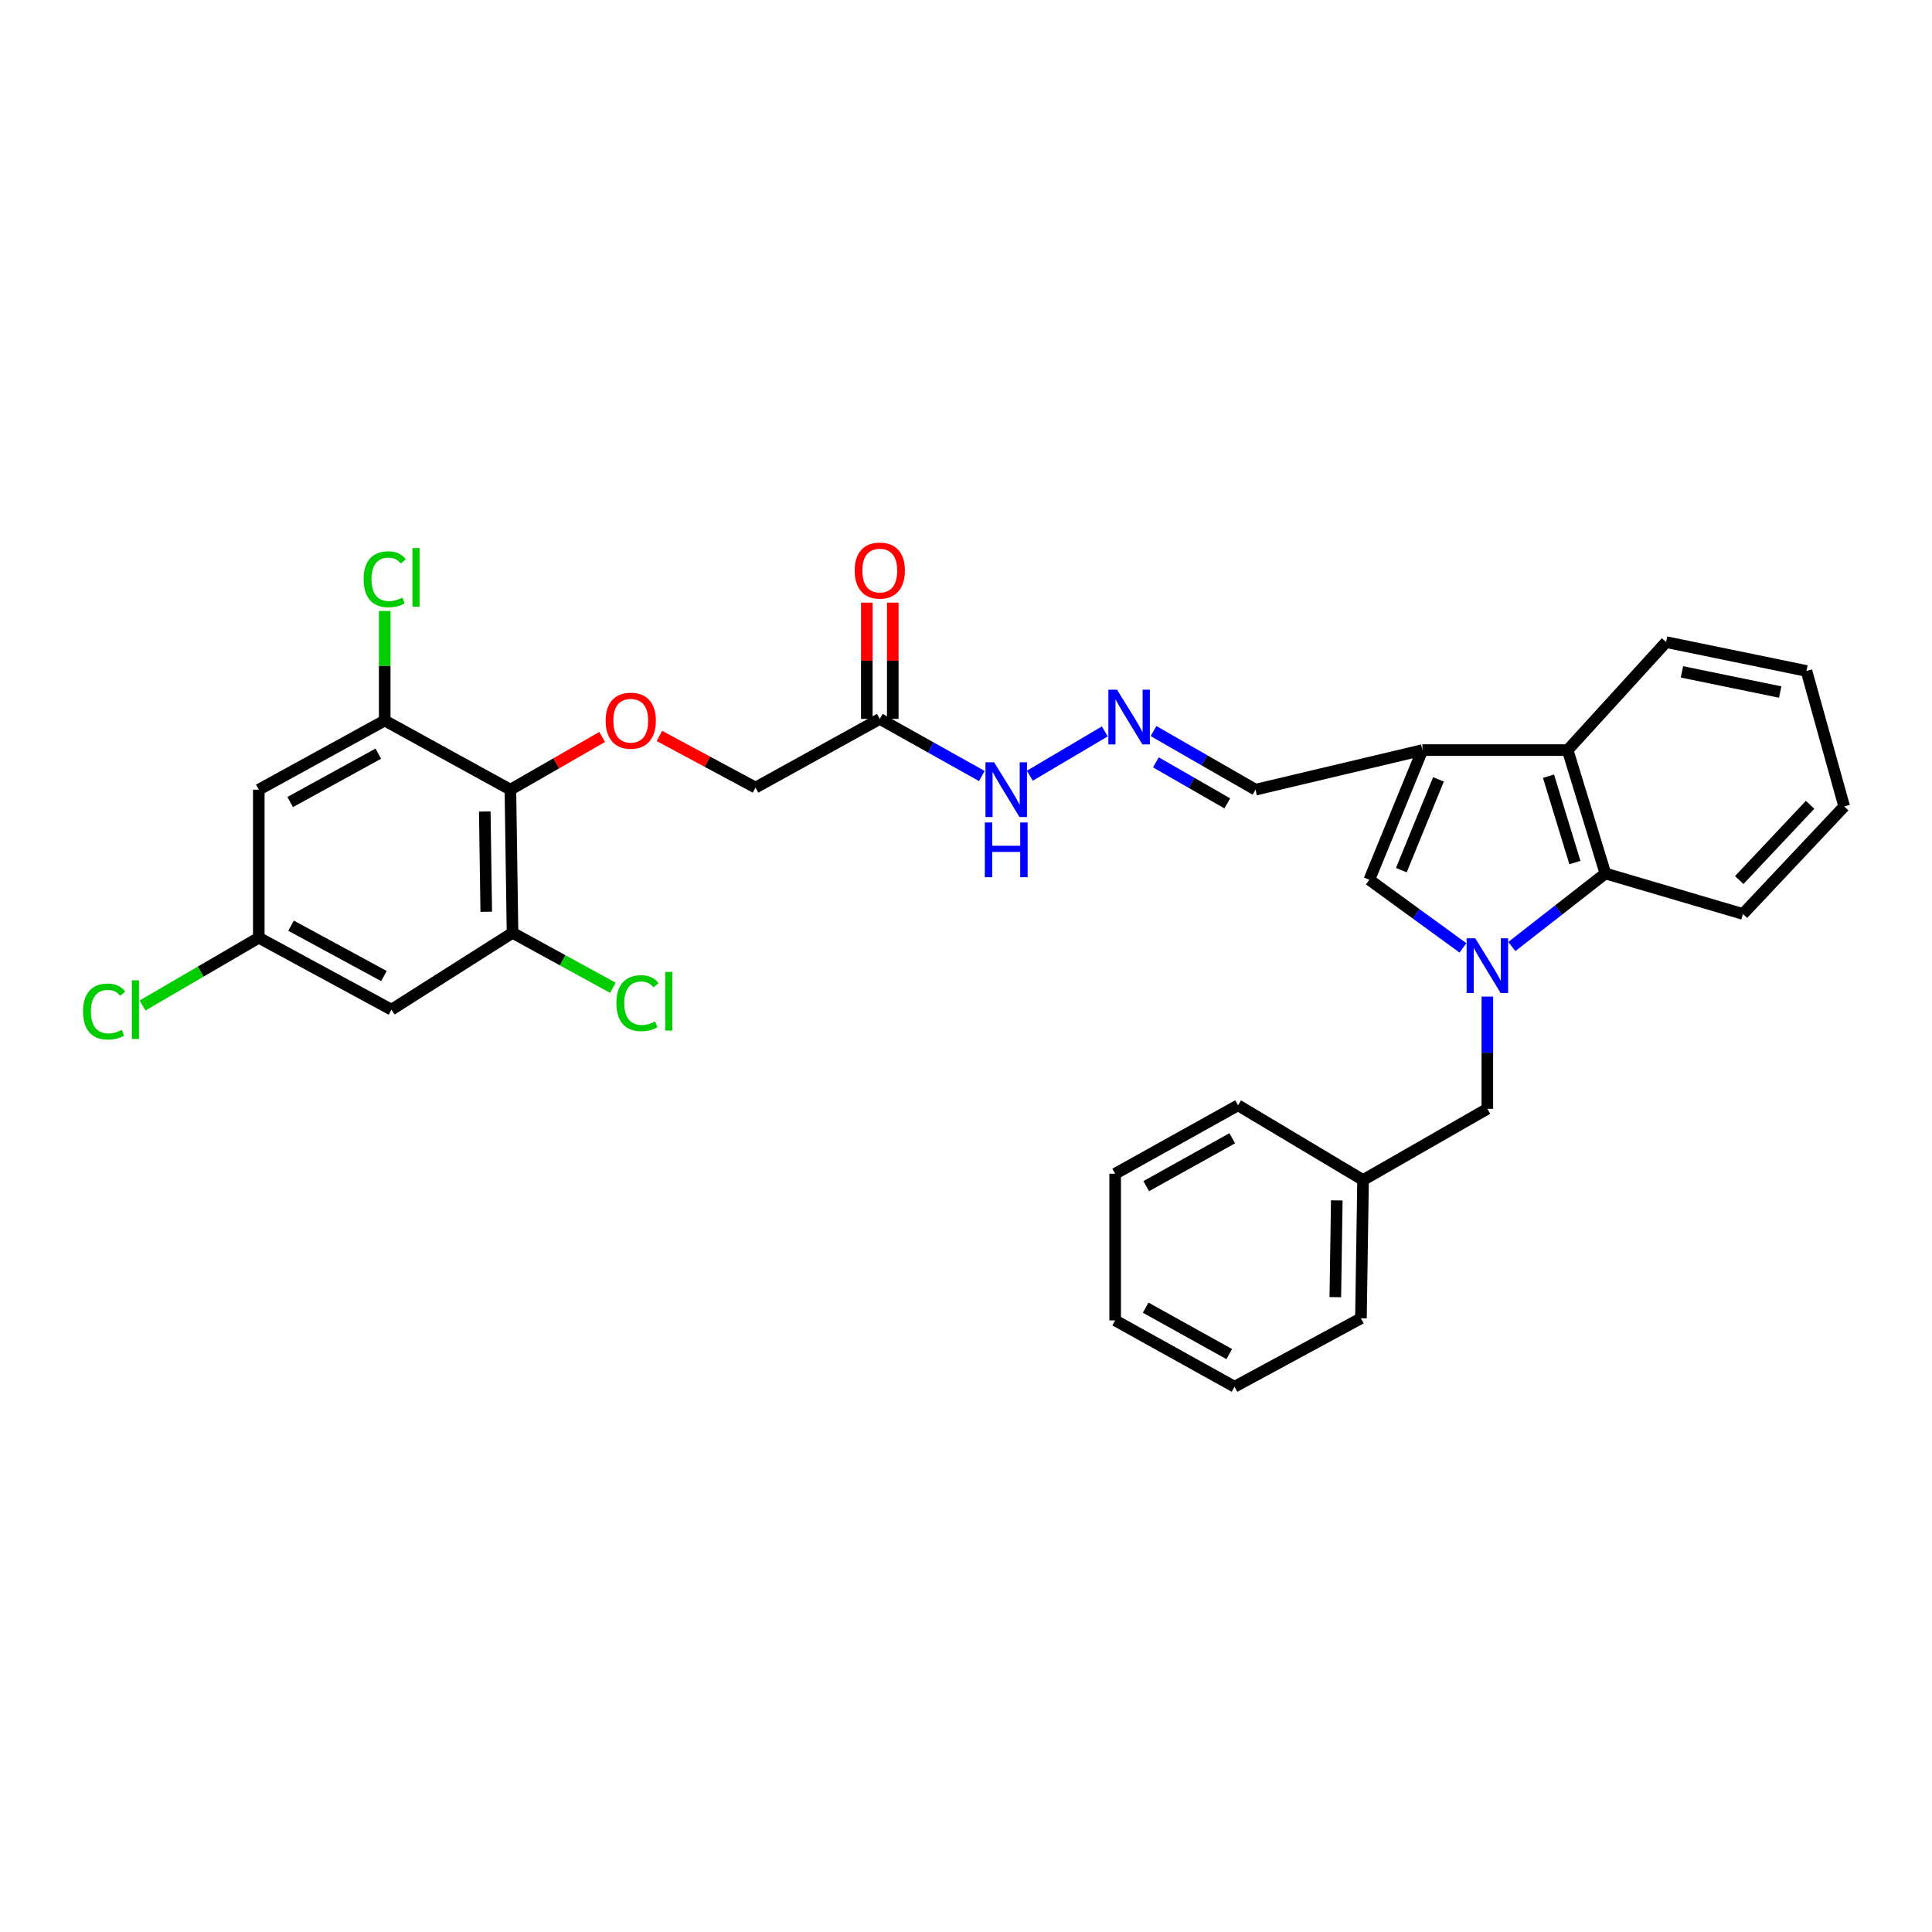 <?xml version='1.0' encoding='iso-8859-1'?>
<svg version='1.1' baseProfile='full'
              xmlns='http://www.w3.org/2000/svg'
                      xmlns:rdkit='http://www.rdkit.org/xml'
                      xmlns:xlink='http://www.w3.org/1999/xlink'
                  xml:space='preserve'
width='1000px' height='1000px' viewBox='0 0 1000 1000'>
<!-- END OF HEADER -->
<rect style='opacity:1.0;fill:#FFFFFF;stroke:none' width='1000' height='1000' x='0' y='0'> </rect>
<path class='bond-1' d='M 757.22,490.625 L 732.994,472.991' style='fill:none;fill-rule:evenodd;stroke:#0000FF;stroke-width:6px;stroke-linecap:butt;stroke-linejoin:miter;stroke-opacity:1' />
<path class='bond-1' d='M 732.994,472.991 L 708.768,455.357' style='fill:none;fill-rule:evenodd;stroke:#000000;stroke-width:6px;stroke-linecap:butt;stroke-linejoin:miter;stroke-opacity:1' />
<path class='bond-2' d='M 782.527,489.918 L 806.736,471.014' style='fill:none;fill-rule:evenodd;stroke:#0000FF;stroke-width:6px;stroke-linecap:butt;stroke-linejoin:miter;stroke-opacity:1' />
<path class='bond-2' d='M 806.736,471.014 L 830.944,452.11' style='fill:none;fill-rule:evenodd;stroke:#000000;stroke-width:6px;stroke-linecap:butt;stroke-linejoin:miter;stroke-opacity:1' />
<path class='bond-11' d='M 769.849,515.83 L 769.849,544.872' style='fill:none;fill-rule:evenodd;stroke:#0000FF;stroke-width:6px;stroke-linecap:butt;stroke-linejoin:miter;stroke-opacity:1' />
<path class='bond-11' d='M 769.849,544.872 L 769.849,573.913' style='fill:none;fill-rule:evenodd;stroke:#000000;stroke-width:6px;stroke-linecap:butt;stroke-linejoin:miter;stroke-opacity:1' />
<path class='bond-0' d='M 736.238,388.246 L 708.768,455.357' style='fill:none;fill-rule:evenodd;stroke:#000000;stroke-width:6px;stroke-linecap:butt;stroke-linejoin:miter;stroke-opacity:1' />
<path class='bond-0' d='M 744.549,403.401 L 725.32,450.378' style='fill:none;fill-rule:evenodd;stroke:#000000;stroke-width:6px;stroke-linecap:butt;stroke-linejoin:miter;stroke-opacity:1' />
<path class='bond-14' d='M 736.238,388.246 L 649.852,408.731' style='fill:none;fill-rule:evenodd;stroke:#000000;stroke-width:6px;stroke-linecap:butt;stroke-linejoin:miter;stroke-opacity:1' />
<path class='bond-31' d='M 736.238,388.246 L 811.415,388.246' style='fill:none;fill-rule:evenodd;stroke:#000000;stroke-width:6px;stroke-linecap:butt;stroke-linejoin:miter;stroke-opacity:1' />
<path class='bond-4' d='M 830.944,452.11 L 811.415,388.246' style='fill:none;fill-rule:evenodd;stroke:#000000;stroke-width:6px;stroke-linecap:butt;stroke-linejoin:miter;stroke-opacity:1' />
<path class='bond-4' d='M 815.17,446.459 L 801.499,401.754' style='fill:none;fill-rule:evenodd;stroke:#000000;stroke-width:6px;stroke-linecap:butt;stroke-linejoin:miter;stroke-opacity:1' />
<path class='bond-22' d='M 830.944,452.11 L 902.144,473.072' style='fill:none;fill-rule:evenodd;stroke:#000000;stroke-width:6px;stroke-linecap:butt;stroke-linejoin:miter;stroke-opacity:1' />
<path class='bond-3' d='M 264.183,408.731 L 287.93,395.089' style='fill:none;fill-rule:evenodd;stroke:#000000;stroke-width:6px;stroke-linecap:butt;stroke-linejoin:miter;stroke-opacity:1' />
<path class='bond-3' d='M 287.93,395.089 L 311.677,381.448' style='fill:none;fill-rule:evenodd;stroke:#FF0000;stroke-width:6px;stroke-linecap:butt;stroke-linejoin:miter;stroke-opacity:1' />
<path class='bond-5' d='M 264.183,408.731 L 265.28,482.833' style='fill:none;fill-rule:evenodd;stroke:#000000;stroke-width:6px;stroke-linecap:butt;stroke-linejoin:miter;stroke-opacity:1' />
<path class='bond-5' d='M 250.917,420.045 L 251.685,471.917' style='fill:none;fill-rule:evenodd;stroke:#000000;stroke-width:6px;stroke-linecap:butt;stroke-linejoin:miter;stroke-opacity:1' />
<path class='bond-6' d='M 264.183,408.731 L 199.125,372.948' style='fill:none;fill-rule:evenodd;stroke:#000000;stroke-width:6px;stroke-linecap:butt;stroke-linejoin:miter;stroke-opacity:1' />
<path class='bond-23' d='M 811.415,388.246 L 862.384,332.352' style='fill:none;fill-rule:evenodd;stroke:#000000;stroke-width:6px;stroke-linecap:butt;stroke-linejoin:miter;stroke-opacity:1' />
<path class='bond-10' d='M 265.28,482.833 L 202.618,522.594' style='fill:none;fill-rule:evenodd;stroke:#000000;stroke-width:6px;stroke-linecap:butt;stroke-linejoin:miter;stroke-opacity:1' />
<path class='bond-18' d='M 265.28,482.833 L 291.241,497.048' style='fill:none;fill-rule:evenodd;stroke:#000000;stroke-width:6px;stroke-linecap:butt;stroke-linejoin:miter;stroke-opacity:1' />
<path class='bond-18' d='M 291.241,497.048 L 317.201,511.262' style='fill:none;fill-rule:evenodd;stroke:#00CC00;stroke-width:6px;stroke-linecap:butt;stroke-linejoin:miter;stroke-opacity:1' />
<path class='bond-9' d='M 199.125,372.948 L 133.948,408.731' style='fill:none;fill-rule:evenodd;stroke:#000000;stroke-width:6px;stroke-linecap:butt;stroke-linejoin:miter;stroke-opacity:1' />
<path class='bond-9' d='M 195.813,390.09 L 150.189,415.138' style='fill:none;fill-rule:evenodd;stroke:#000000;stroke-width:6px;stroke-linecap:butt;stroke-linejoin:miter;stroke-opacity:1' />
<path class='bond-19' d='M 199.125,372.948 L 199.125,344.597' style='fill:none;fill-rule:evenodd;stroke:#000000;stroke-width:6px;stroke-linecap:butt;stroke-linejoin:miter;stroke-opacity:1' />
<path class='bond-19' d='M 199.125,344.597 L 199.125,316.246' style='fill:none;fill-rule:evenodd;stroke:#00CC00;stroke-width:6px;stroke-linecap:butt;stroke-linejoin:miter;stroke-opacity:1' />
<path class='bond-7' d='M 341.305,380.918 L 366.179,394.284' style='fill:none;fill-rule:evenodd;stroke:#FF0000;stroke-width:6px;stroke-linecap:butt;stroke-linejoin:miter;stroke-opacity:1' />
<path class='bond-7' d='M 366.179,394.284 L 391.053,407.649' style='fill:none;fill-rule:evenodd;stroke:#000000;stroke-width:6px;stroke-linecap:butt;stroke-linejoin:miter;stroke-opacity:1' />
<path class='bond-8' d='M 455.38,372.105 L 481.792,386.888' style='fill:none;fill-rule:evenodd;stroke:#000000;stroke-width:6px;stroke-linecap:butt;stroke-linejoin:miter;stroke-opacity:1' />
<path class='bond-8' d='M 481.792,386.888 L 508.203,401.67' style='fill:none;fill-rule:evenodd;stroke:#0000FF;stroke-width:6px;stroke-linecap:butt;stroke-linejoin:miter;stroke-opacity:1' />
<path class='bond-16' d='M 462.096,372.105 L 462.096,342.014' style='fill:none;fill-rule:evenodd;stroke:#000000;stroke-width:6px;stroke-linecap:butt;stroke-linejoin:miter;stroke-opacity:1' />
<path class='bond-16' d='M 462.096,342.014 L 462.096,311.923' style='fill:none;fill-rule:evenodd;stroke:#FF0000;stroke-width:6px;stroke-linecap:butt;stroke-linejoin:miter;stroke-opacity:1' />
<path class='bond-16' d='M 448.663,372.105 L 448.663,342.014' style='fill:none;fill-rule:evenodd;stroke:#000000;stroke-width:6px;stroke-linecap:butt;stroke-linejoin:miter;stroke-opacity:1' />
<path class='bond-16' d='M 448.663,342.014 L 448.663,311.923' style='fill:none;fill-rule:evenodd;stroke:#FF0000;stroke-width:6px;stroke-linecap:butt;stroke-linejoin:miter;stroke-opacity:1' />
<path class='bond-17' d='M 455.38,372.105 L 391.053,407.649' style='fill:none;fill-rule:evenodd;stroke:#000000;stroke-width:6px;stroke-linecap:butt;stroke-linejoin:miter;stroke-opacity:1' />
<path class='bond-13' d='M 133.948,408.731 L 133.948,485.363' style='fill:none;fill-rule:evenodd;stroke:#000000;stroke-width:6px;stroke-linecap:butt;stroke-linejoin:miter;stroke-opacity:1' />
<path class='bond-34' d='M 202.618,522.594 L 133.948,485.363' style='fill:none;fill-rule:evenodd;stroke:#000000;stroke-width:6px;stroke-linecap:butt;stroke-linejoin:miter;stroke-opacity:1' />
<path class='bond-34' d='M 198.72,505.2 L 150.651,479.139' style='fill:none;fill-rule:evenodd;stroke:#000000;stroke-width:6px;stroke-linecap:butt;stroke-linejoin:miter;stroke-opacity:1' />
<path class='bond-21' d='M 769.849,573.913 L 705.515,610.785' style='fill:none;fill-rule:evenodd;stroke:#000000;stroke-width:6px;stroke-linecap:butt;stroke-linejoin:miter;stroke-opacity:1' />
<path class='bond-12' d='M 597.055,378.397 L 623.453,393.564' style='fill:none;fill-rule:evenodd;stroke:#0000FF;stroke-width:6px;stroke-linecap:butt;stroke-linejoin:miter;stroke-opacity:1' />
<path class='bond-12' d='M 623.453,393.564 L 649.852,408.731' style='fill:none;fill-rule:evenodd;stroke:#000000;stroke-width:6px;stroke-linecap:butt;stroke-linejoin:miter;stroke-opacity:1' />
<path class='bond-12' d='M 598.283,394.594 L 616.762,405.211' style='fill:none;fill-rule:evenodd;stroke:#0000FF;stroke-width:6px;stroke-linecap:butt;stroke-linejoin:miter;stroke-opacity:1' />
<path class='bond-12' d='M 616.762,405.211 L 635.241,415.828' style='fill:none;fill-rule:evenodd;stroke:#000000;stroke-width:6px;stroke-linecap:butt;stroke-linejoin:miter;stroke-opacity:1' />
<path class='bond-15' d='M 571.841,378.58 L 533.04,401.509' style='fill:none;fill-rule:evenodd;stroke:#0000FF;stroke-width:6px;stroke-linecap:butt;stroke-linejoin:miter;stroke-opacity:1' />
<path class='bond-20' d='M 133.948,485.363 L 103.864,502.903' style='fill:none;fill-rule:evenodd;stroke:#000000;stroke-width:6px;stroke-linecap:butt;stroke-linejoin:miter;stroke-opacity:1' />
<path class='bond-20' d='M 103.864,502.903 L 73.779,520.443' style='fill:none;fill-rule:evenodd;stroke:#00CC00;stroke-width:6px;stroke-linecap:butt;stroke-linejoin:miter;stroke-opacity:1' />
<path class='bond-24' d='M 705.515,610.785 L 704.425,682.343' style='fill:none;fill-rule:evenodd;stroke:#000000;stroke-width:6px;stroke-linecap:butt;stroke-linejoin:miter;stroke-opacity:1' />
<path class='bond-24' d='M 691.92,621.314 L 691.158,671.405' style='fill:none;fill-rule:evenodd;stroke:#000000;stroke-width:6px;stroke-linecap:butt;stroke-linejoin:miter;stroke-opacity:1' />
<path class='bond-25' d='M 705.515,610.785 L 640.815,572.107' style='fill:none;fill-rule:evenodd;stroke:#000000;stroke-width:6px;stroke-linecap:butt;stroke-linejoin:miter;stroke-opacity:1' />
<path class='bond-27' d='M 902.144,473.072 L 954.545,417.41' style='fill:none;fill-rule:evenodd;stroke:#000000;stroke-width:6px;stroke-linecap:butt;stroke-linejoin:miter;stroke-opacity:1' />
<path class='bond-27' d='M 900.224,455.516 L 936.905,416.552' style='fill:none;fill-rule:evenodd;stroke:#000000;stroke-width:6px;stroke-linecap:butt;stroke-linejoin:miter;stroke-opacity:1' />
<path class='bond-32' d='M 862.384,332.352 L 935.031,347.285' style='fill:none;fill-rule:evenodd;stroke:#000000;stroke-width:6px;stroke-linecap:butt;stroke-linejoin:miter;stroke-opacity:1' />
<path class='bond-32' d='M 870.576,347.75 L 921.429,358.202' style='fill:none;fill-rule:evenodd;stroke:#000000;stroke-width:6px;stroke-linecap:butt;stroke-linejoin:miter;stroke-opacity:1' />
<path class='bond-28' d='M 704.425,682.343 L 639.002,717.767' style='fill:none;fill-rule:evenodd;stroke:#000000;stroke-width:6px;stroke-linecap:butt;stroke-linejoin:miter;stroke-opacity:1' />
<path class='bond-29' d='M 640.815,572.107 L 577.205,607.524' style='fill:none;fill-rule:evenodd;stroke:#000000;stroke-width:6px;stroke-linecap:butt;stroke-linejoin:miter;stroke-opacity:1' />
<path class='bond-29' d='M 637.808,589.156 L 593.281,613.948' style='fill:none;fill-rule:evenodd;stroke:#000000;stroke-width:6px;stroke-linecap:butt;stroke-linejoin:miter;stroke-opacity:1' />
<path class='bond-26' d='M 935.031,347.285 L 954.545,417.41' style='fill:none;fill-rule:evenodd;stroke:#000000;stroke-width:6px;stroke-linecap:butt;stroke-linejoin:miter;stroke-opacity:1' />
<path class='bond-33' d='M 639.002,717.767 L 577.205,683.44' style='fill:none;fill-rule:evenodd;stroke:#000000;stroke-width:6px;stroke-linecap:butt;stroke-linejoin:miter;stroke-opacity:1' />
<path class='bond-33' d='M 636.255,700.876 L 592.997,676.847' style='fill:none;fill-rule:evenodd;stroke:#000000;stroke-width:6px;stroke-linecap:butt;stroke-linejoin:miter;stroke-opacity:1' />
<path class='bond-30' d='M 577.205,607.524 L 577.205,683.44' style='fill:none;fill-rule:evenodd;stroke:#000000;stroke-width:6px;stroke-linecap:butt;stroke-linejoin:miter;stroke-opacity:1' />
<path  class='atom-0' d='M 763.589 485.658
L 772.869 500.658
Q 773.789 502.138, 775.269 504.818
Q 776.749 507.498, 776.829 507.658
L 776.829 485.658
L 780.589 485.658
L 780.589 513.978
L 776.709 513.978
L 766.749 497.578
Q 765.589 495.658, 764.349 493.458
Q 763.149 491.258, 762.789 490.578
L 762.789 513.978
L 759.109 513.978
L 759.109 485.658
L 763.589 485.658
' fill='#0000FF'/>
<path  class='atom-8' d='M 313.473 373.028
Q 313.473 366.228, 316.833 362.428
Q 320.193 358.628, 326.473 358.628
Q 332.753 358.628, 336.113 362.428
Q 339.473 366.228, 339.473 373.028
Q 339.473 379.908, 336.073 383.828
Q 332.673 387.708, 326.473 387.708
Q 320.233 387.708, 316.833 383.828
Q 313.473 379.948, 313.473 373.028
M 326.473 384.508
Q 330.793 384.508, 333.113 381.628
Q 335.473 378.708, 335.473 373.028
Q 335.473 367.468, 333.113 364.668
Q 330.793 361.828, 326.473 361.828
Q 322.153 361.828, 319.793 364.628
Q 317.473 367.428, 317.473 373.028
Q 317.473 378.748, 319.793 381.628
Q 322.153 384.508, 326.473 384.508
' fill='#FF0000'/>
<path  class='atom-13' d='M 578.168 356.982
L 587.448 371.982
Q 588.368 373.462, 589.848 376.142
Q 591.328 378.822, 591.408 378.982
L 591.408 356.982
L 595.168 356.982
L 595.168 385.302
L 591.288 385.302
L 581.328 368.902
Q 580.168 366.982, 578.928 364.782
Q 577.728 362.582, 577.368 361.902
L 577.368 385.302
L 573.688 385.302
L 573.688 356.982
L 578.168 356.982
' fill='#0000FF'/>
<path  class='atom-16' d='M 514.558 394.571
L 523.838 409.571
Q 524.758 411.051, 526.238 413.731
Q 527.718 416.411, 527.798 416.571
L 527.798 394.571
L 531.558 394.571
L 531.558 422.891
L 527.678 422.891
L 517.718 406.491
Q 516.558 404.571, 515.318 402.371
Q 514.118 400.171, 513.758 399.491
L 513.758 422.891
L 510.078 422.891
L 510.078 394.571
L 514.558 394.571
' fill='#0000FF'/>
<path  class='atom-16' d='M 509.738 425.723
L 513.578 425.723
L 513.578 437.763
L 528.058 437.763
L 528.058 425.723
L 531.898 425.723
L 531.898 454.043
L 528.058 454.043
L 528.058 440.963
L 513.578 440.963
L 513.578 454.043
L 509.738 454.043
L 509.738 425.723
' fill='#0000FF'/>
<path  class='atom-17' d='M 442.38 295.321
Q 442.38 288.521, 445.74 284.721
Q 449.1 280.921, 455.38 280.921
Q 461.66 280.921, 465.02 284.721
Q 468.38 288.521, 468.38 295.321
Q 468.38 302.201, 464.98 306.121
Q 461.58 310.001, 455.38 310.001
Q 449.14 310.001, 445.74 306.121
Q 442.38 302.241, 442.38 295.321
M 455.38 306.801
Q 459.7 306.801, 462.02 303.921
Q 464.38 301.001, 464.38 295.321
Q 464.38 289.761, 462.02 286.961
Q 459.7 284.121, 455.38 284.121
Q 451.06 284.121, 448.7 286.921
Q 446.38 289.721, 446.38 295.321
Q 446.38 301.041, 448.7 303.921
Q 451.06 306.801, 455.38 306.801
' fill='#FF0000'/>
<path  class='atom-19' d='M 319.045 519.23
Q 319.045 512.19, 322.325 508.51
Q 325.645 504.79, 331.925 504.79
Q 337.765 504.79, 340.885 508.91
L 338.245 511.07
Q 335.965 508.07, 331.925 508.07
Q 327.645 508.07, 325.365 510.95
Q 323.125 513.79, 323.125 519.23
Q 323.125 524.83, 325.445 527.71
Q 327.805 530.59, 332.365 530.59
Q 335.485 530.59, 339.125 528.71
L 340.245 531.71
Q 338.765 532.67, 336.525 533.23
Q 334.285 533.79, 331.805 533.79
Q 325.645 533.79, 322.325 530.03
Q 319.045 526.27, 319.045 519.23
' fill='#00CC00'/>
<path  class='atom-19' d='M 344.325 503.07
L 348.005 503.07
L 348.005 533.43
L 344.325 533.43
L 344.325 503.07
' fill='#00CC00'/>
<path  class='atom-20' d='M 188.205 299.833
Q 188.205 292.793, 191.485 289.113
Q 194.805 285.393, 201.085 285.393
Q 206.925 285.393, 210.045 289.513
L 207.405 291.673
Q 205.125 288.673, 201.085 288.673
Q 196.805 288.673, 194.525 291.553
Q 192.285 294.393, 192.285 299.833
Q 192.285 305.433, 194.605 308.313
Q 196.965 311.193, 201.525 311.193
Q 204.645 311.193, 208.285 309.313
L 209.405 312.313
Q 207.925 313.273, 205.685 313.833
Q 203.445 314.393, 200.965 314.393
Q 194.805 314.393, 191.485 310.633
Q 188.205 306.873, 188.205 299.833
' fill='#00CC00'/>
<path  class='atom-20' d='M 213.485 283.673
L 217.165 283.673
L 217.165 314.033
L 213.485 314.033
L 213.485 283.673
' fill='#00CC00'/>
<path  class='atom-21' d='M 42.971 523.574
Q 42.971 516.534, 46.251 512.854
Q 49.571 509.134, 55.851 509.134
Q 61.691 509.134, 64.811 513.254
L 62.171 515.414
Q 59.891 512.414, 55.851 512.414
Q 51.571 512.414, 49.291 515.294
Q 47.051 518.134, 47.051 523.574
Q 47.051 529.174, 49.371 532.054
Q 51.731 534.934, 56.291 534.934
Q 59.411 534.934, 63.051 533.054
L 64.171 536.054
Q 62.691 537.014, 60.451 537.574
Q 58.211 538.134, 55.731 538.134
Q 49.571 538.134, 46.251 534.374
Q 42.971 530.614, 42.971 523.574
' fill='#00CC00'/>
<path  class='atom-21' d='M 68.251 507.414
L 71.931 507.414
L 71.931 537.774
L 68.251 537.774
L 68.251 507.414
' fill='#00CC00'/>
</svg>
